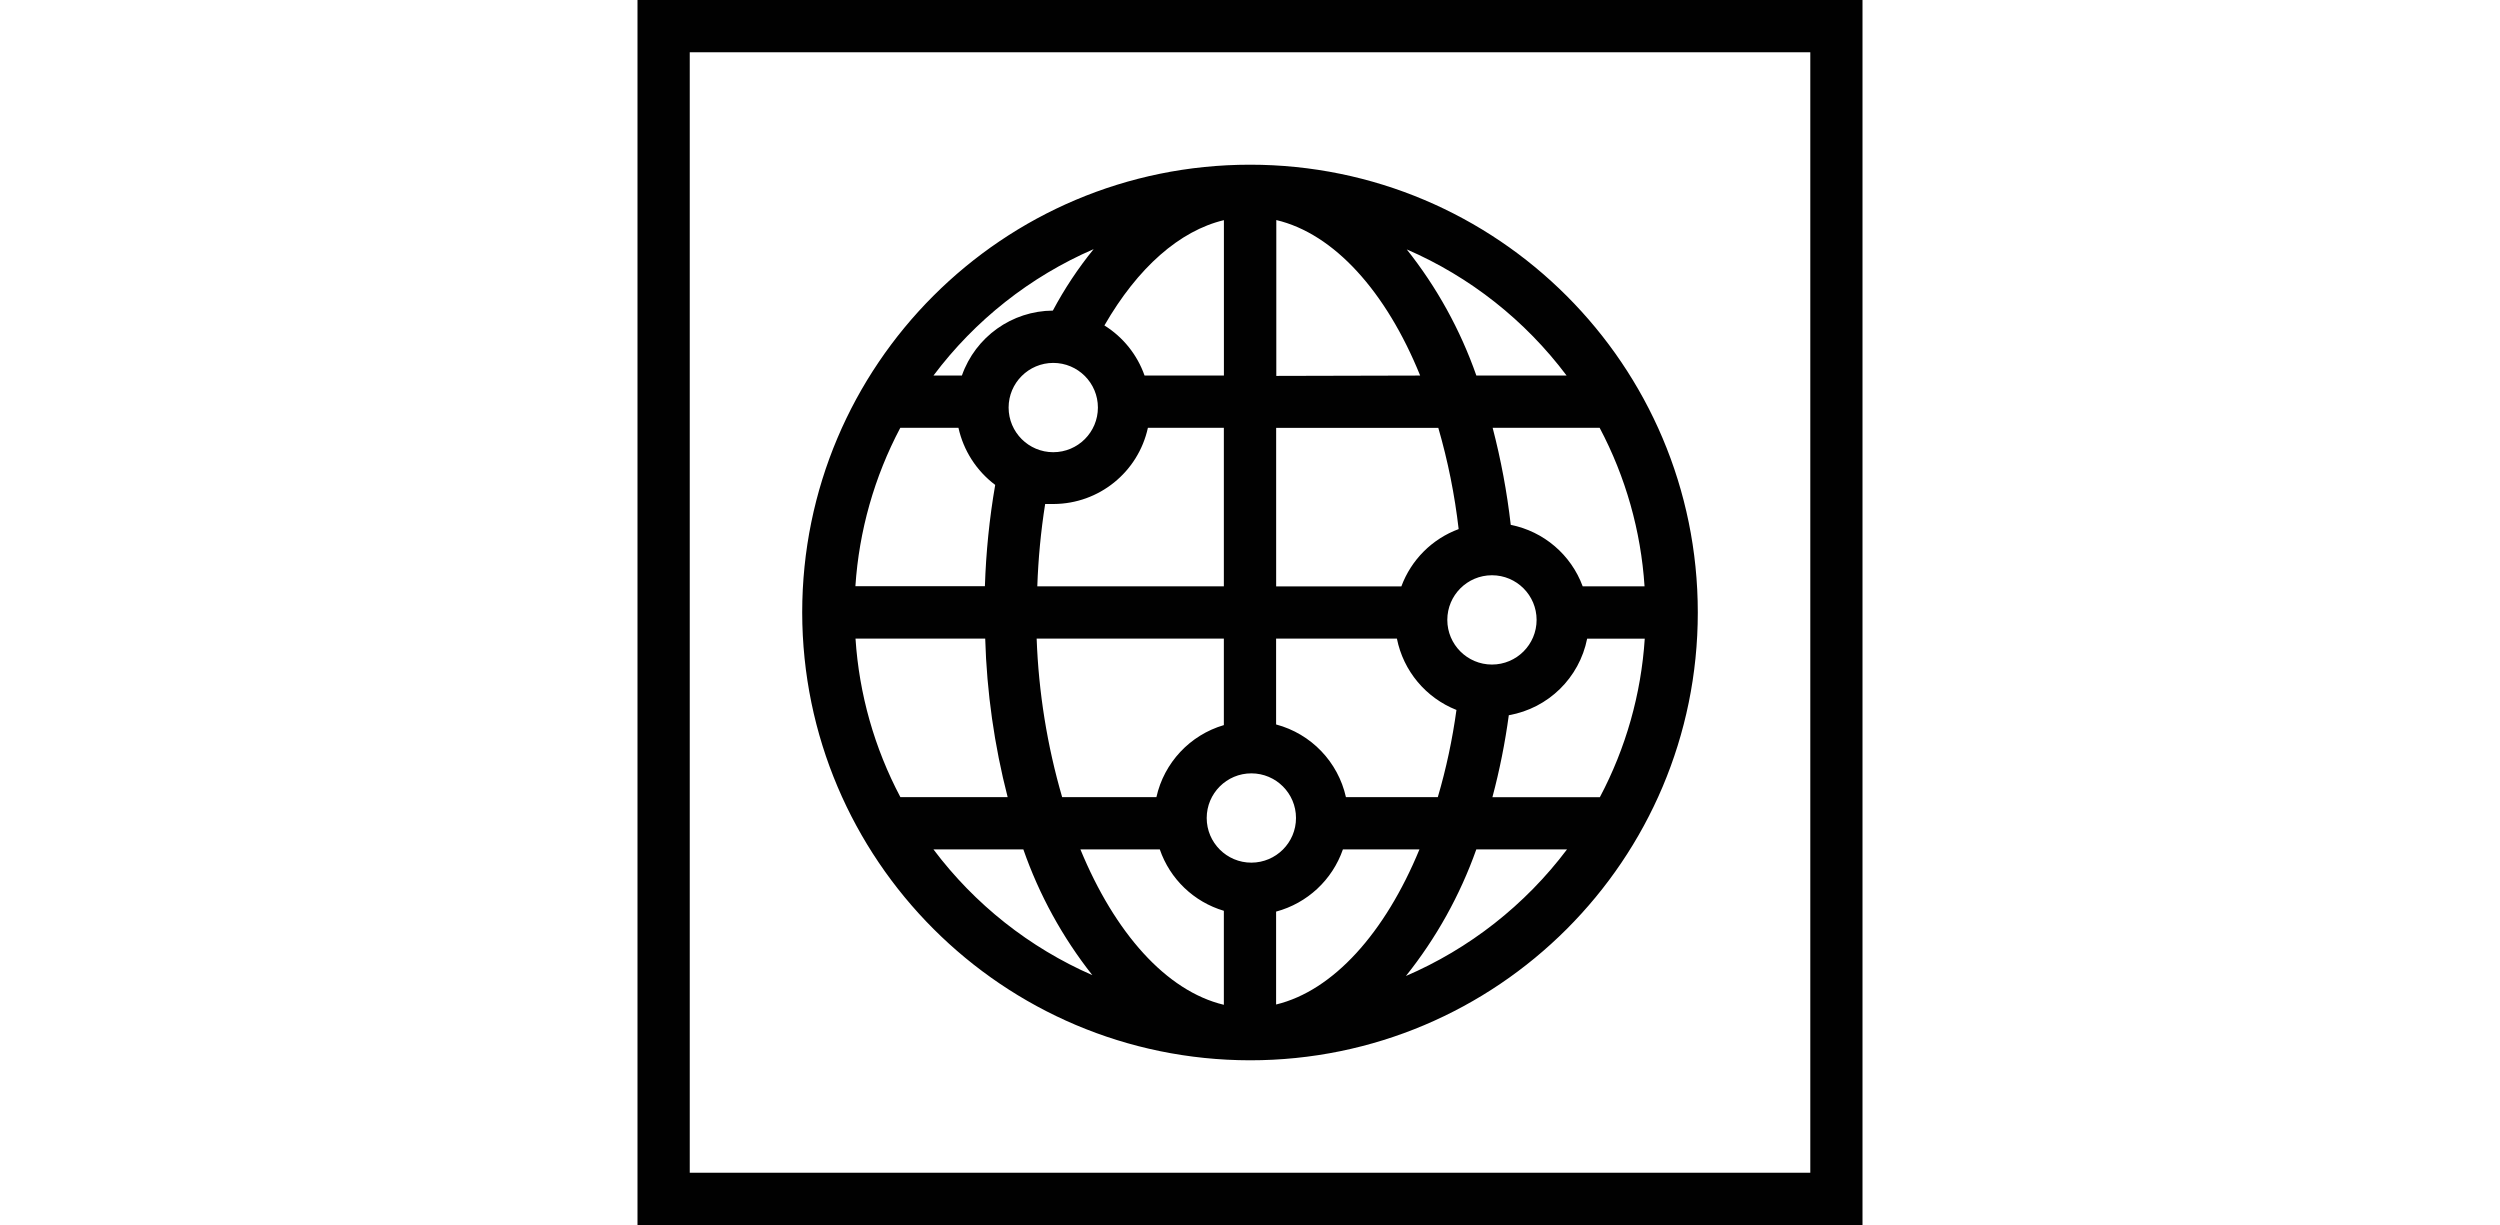 <?xml version="1.0" encoding="UTF-8"?>
<svg id="Layer_1" data-name="Layer 1" xmlns="http://www.w3.org/2000/svg" viewBox="0 0 500 245">
  <defs>
    <style>
      .cls-1 {
        fill: #010101;
      }
    </style>
  </defs>
  <path class="cls-1" d="M127.5,0V245h245V0H127.5Zm234.55,234.55H137.95V10.45h224.11V234.55Zm-112.05-22.49c49.46,0,89.56-40.1,89.56-89.56s-40.1-89.56-89.56-89.56-89.56,40.1-89.56,89.56c.07,49.44,40.13,89.5,89.56,89.56Zm-63.31-42.18h17.98c3.17,9.09,7.83,17.59,13.8,25.15-12.58-5.5-23.53-14.17-31.78-25.15Zm5-84.32c1.01,4.56,3.61,8.61,7.35,11.42-1.16,6.7-1.84,13.47-2.06,20.26h-25.9c.73-11.08,3.79-21.87,8.98-31.68h11.62Zm137.22,31.71h-12.37c-2.33-6.32-7.78-10.98-14.39-12.3-.75-6.55-1.96-13.04-3.62-19.41h21.4c5.2,9.82,8.26,20.63,8.98,31.71Zm-99.33-31.71h15.19v31.71h-37.31c.19-5.52,.71-11.02,1.57-16.47h1.7c9.08-.04,16.91-6.38,18.85-15.24Zm15.19,42.16v17.3c-6.78,1.99-11.95,7.51-13.49,14.41h-18.85c-3-10.32-4.71-20.97-5.1-31.71h37.45Zm5.5,44.81c-4.93,0-8.93-4-8.93-8.93s4-8.93,8.93-8.93,8.93,4,8.93,8.93c0,4.93-4,8.92-8.93,8.93Zm-18.31-2.65c2.03,5.92,6.81,10.5,12.81,12.28v18.8c-11.55-2.76-21.83-14.43-28.69-31.08h15.87Zm23.26,31.02v-18.58c6.24-1.68,11.24-6.33,13.36-12.44h15.31c-6.89,16.72-17.25,28.26-28.67,31.02Zm13.97-41.46c-1.58-7.07-6.96-12.68-13.97-14.55v-17.17h24.16c1.29,6.47,5.78,11.84,11.91,14.27-.81,5.9-2.05,11.73-3.73,17.44h-18.37Zm29.2-44.39c4.93,0,8.93,4,8.93,8.93s-4,8.93-8.93,8.93-8.93-4-8.93-8.93h0c0-4.93,4-8.93,8.93-8.93Zm3.4,27.99c7.87-1.39,14.08-7.47,15.64-15.31h11.52c-.72,11.09-3.78,21.9-8.98,31.71h-21.49c1.44-5.39,2.53-10.87,3.28-16.4h.03Zm-10.04-37.23c-5.32,1.96-9.51,6.15-11.48,11.47h-25.04v-31.71h32.43c1.92,6.62,3.28,13.4,4.07,20.25h.03Zm-36.49-30.63v-31.17c11.54,2.72,21.96,14.29,28.77,31.1l-28.77,.07Zm-10.48-31.15v31.08h-15.87c-1.46-4.16-4.29-7.69-8.03-10.02,6.67-11.59,15.06-18.95,23.9-21.06Zm-34.13,28.55c4.93,0,8.93,4,8.93,8.93s-4,8.93-8.93,8.93-8.93-4-8.93-8.93h0c0-4.93,4-8.92,8.93-8.93Zm-13.61,55.14c.31,10.71,1.82,21.34,4.49,31.71h-21.45c-5.2-9.82-8.26-20.63-8.98-31.71h25.95Zm84.1,67.53c6.09-7.61,10.86-16.18,14.12-25.37h18.14c-8.38,11.13-19.53,19.88-32.34,25.37h.09Zm32.33-120.14h-18.2c-3.2-9.13-7.9-17.66-13.92-25.23,12.67,5.49,23.68,14.19,31.97,25.23h.15Zm-94.75-25.27c-3.11,3.82-5.84,7.94-8.15,12.28-8.19,.05-15.47,5.25-18.19,12.98h-5.68c8.3-11.06,19.33-19.77,32.02-25.27Z"/>
</svg>
